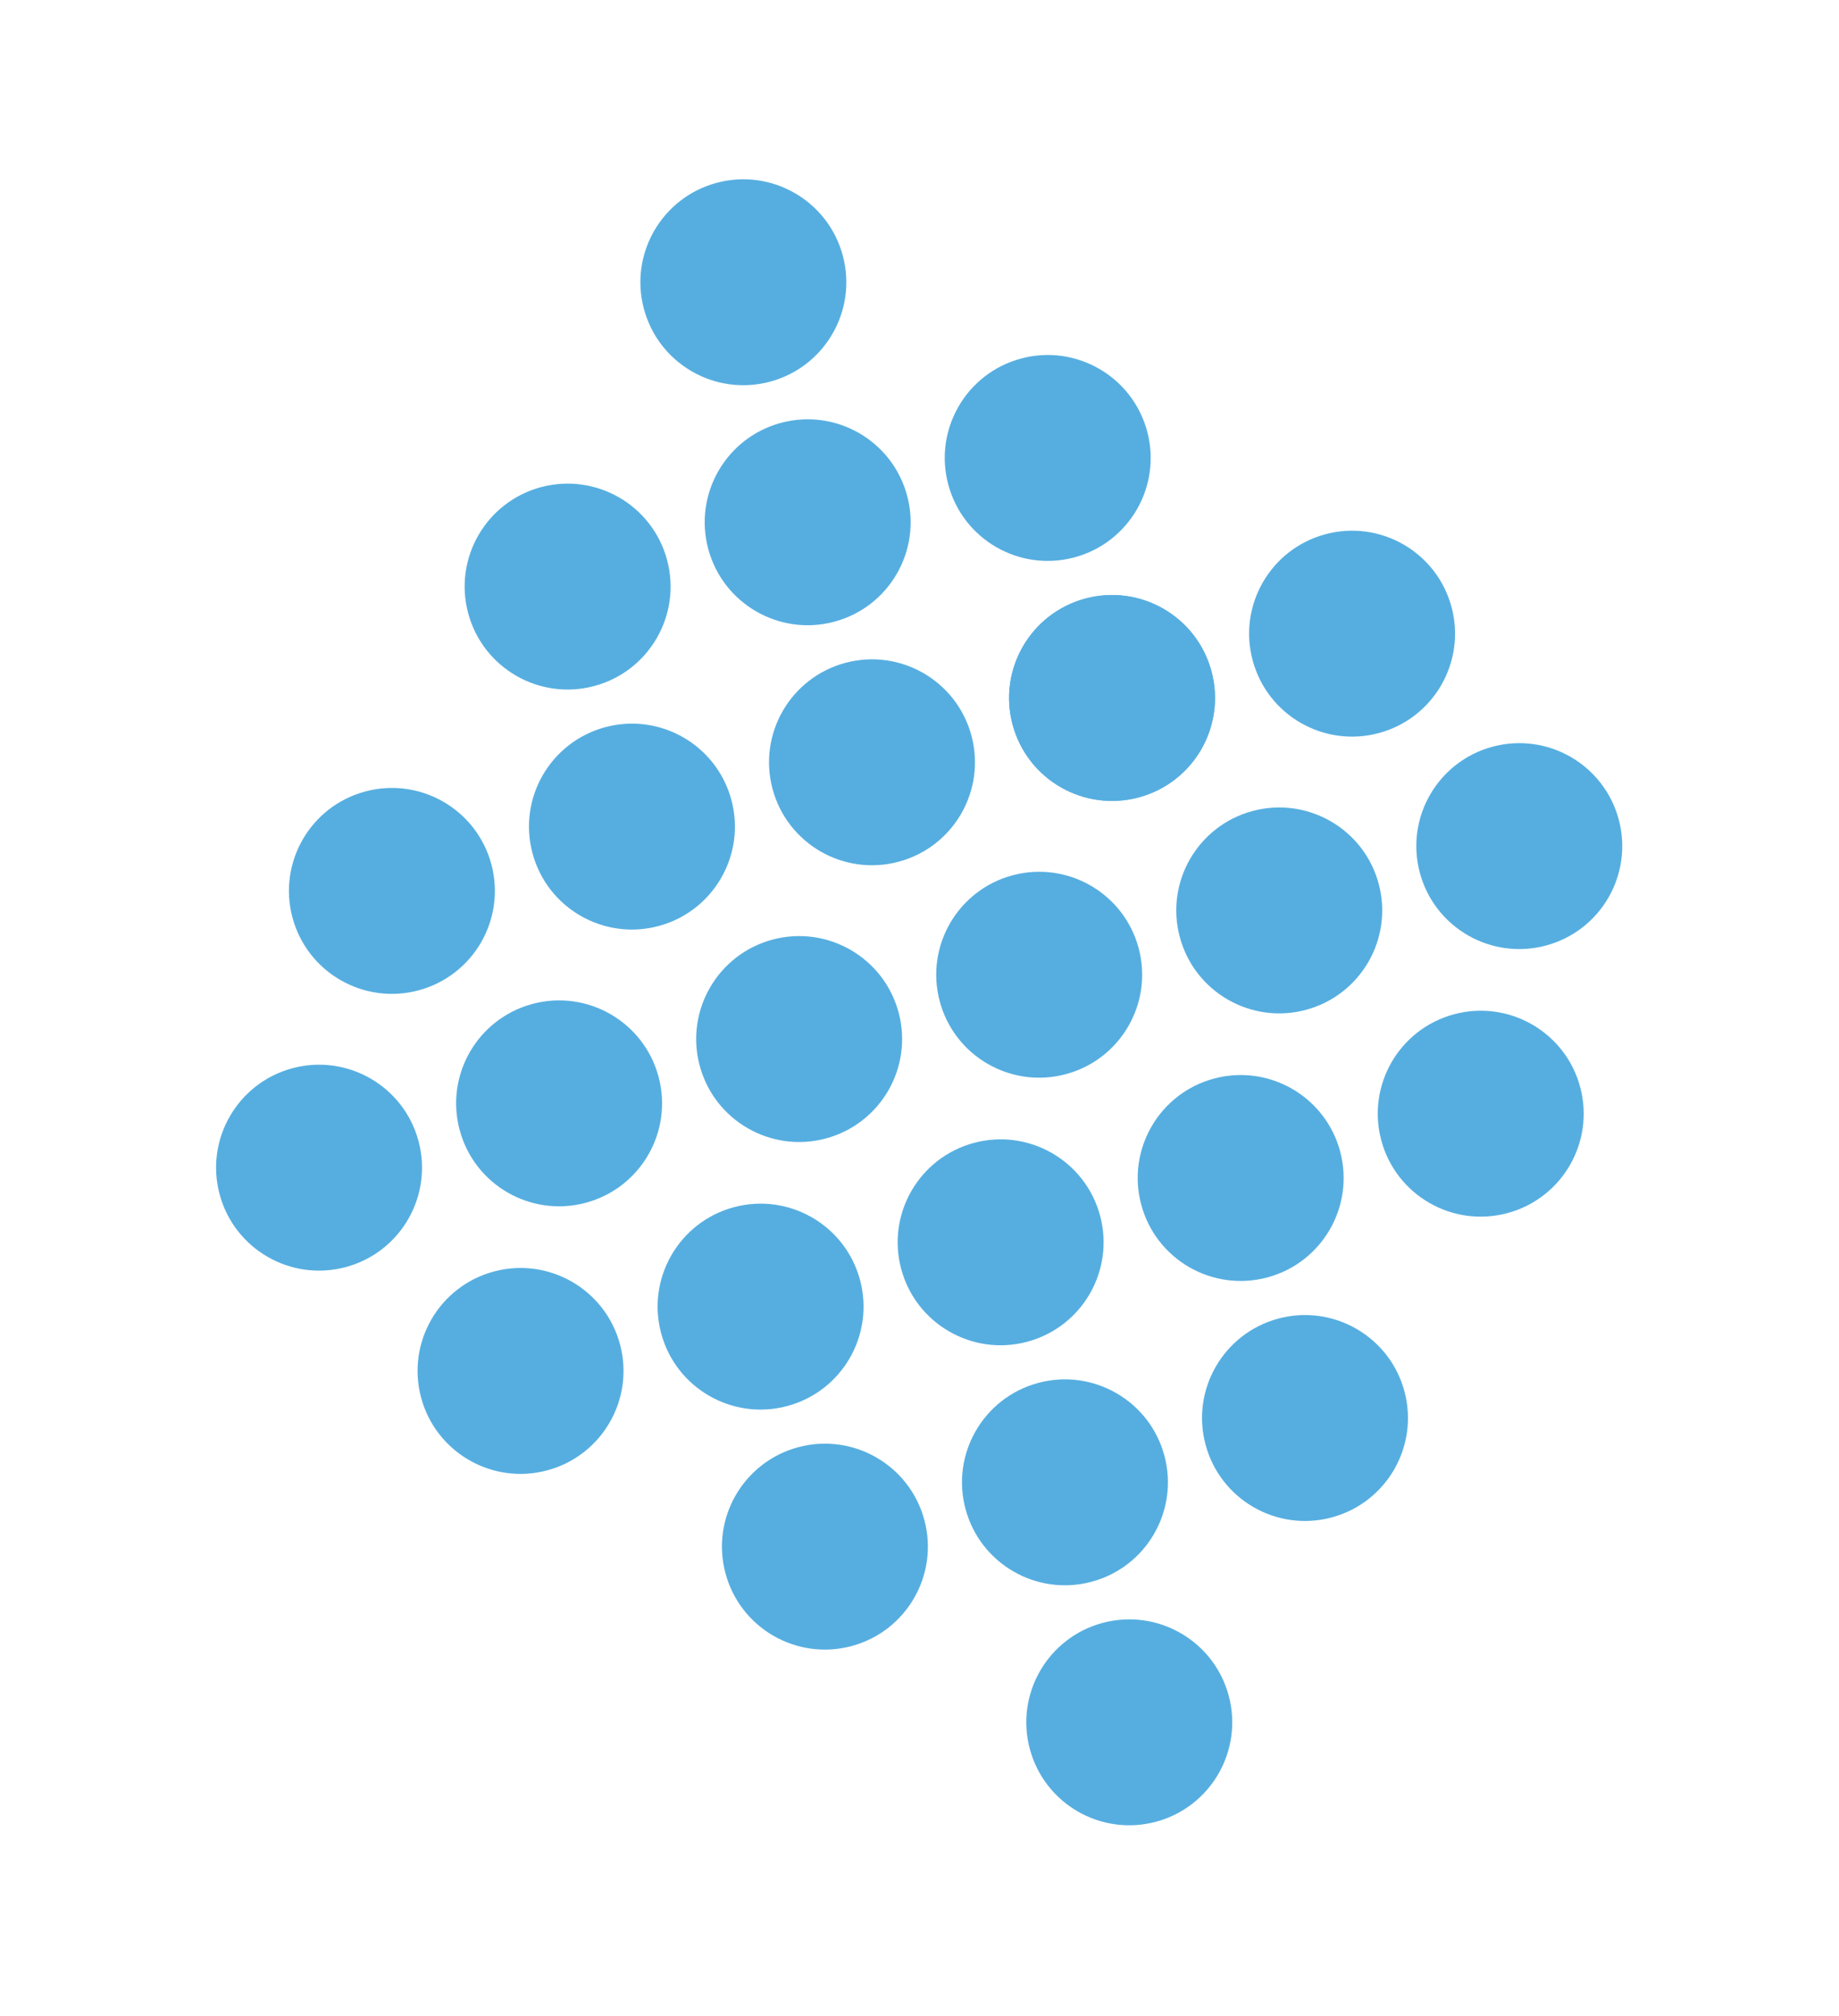 <svg width="259" height="284" viewBox="0 0 259 284" fill="none" xmlns="http://www.w3.org/2000/svg">
<circle cx="44.935" cy="164.475" r="14.5" transform="rotate(-15 44.935 164.475)" fill="#56AEE0"/>
<circle cx="55.195" cy="125.491" r="14.5" transform="rotate(-15 55.195 125.491)" fill="#56AEE0"/>
<circle cx="89.002" cy="116.432" r="14.5" transform="rotate(-15 89.002 116.432)" fill="#56AEE0"/>
<circle cx="122.81" cy="107.374" r="14.5" transform="rotate(-15 122.81 107.374)" fill="#56AEE0"/>
<circle cx="156.617" cy="98.315" r="14.5" transform="rotate(-15 156.617 98.315)" fill="#56AEE0"/>
<circle cx="156.617" cy="98.315" r="14.5" transform="rotate(-15 156.617 98.315)" fill="#56AEE0"/>
<circle cx="79.943" cy="82.625" r="14.5" transform="rotate(-15 79.943 82.625)" fill="#56AEE0"/>
<circle cx="113.751" cy="73.566" r="14.5" transform="rotate(-15 113.751 73.566)" fill="#56AEE0"/>
<circle cx="104.692" cy="39.758" r="14.5" transform="rotate(-15 104.692 39.758)" fill="#56AEE0"/>
<circle cx="147.558" cy="64.507" r="14.5" transform="rotate(-15 147.558 64.507)" fill="#56AEE0"/>
<circle cx="116.178" cy="217.854" r="14.5" transform="rotate(-15 116.178 217.854)" fill="#56AEE0"/>
<circle cx="149.985" cy="208.796" r="14.5" transform="rotate(-15 149.985 208.796)" fill="#56AEE0"/>
<circle cx="159.044" cy="242.603" r="14.5" transform="rotate(-15 159.044 242.603)" fill="#56AEE0"/>
<circle cx="183.793" cy="199.737" r="14.5" transform="rotate(-15 183.793 199.737)" fill="#56AEE0"/>
<circle cx="190.424" cy="89.256" r="14.5" transform="rotate(-15 190.424 89.256)" fill="#56AEE0"/>
<circle cx="73.312" cy="193.106" r="14.5" transform="rotate(-15 73.312 193.106)" fill="#56AEE0"/>
<circle cx="107.119" cy="184.047" r="14.5" transform="rotate(-15 107.119 184.047)" fill="#56AEE0"/>
<circle cx="140.927" cy="174.988" r="14.5" transform="rotate(-15 140.927 174.988)" fill="#56AEE0"/>
<circle cx="174.734" cy="165.93" r="14.5" transform="rotate(-15 174.734 165.93)" fill="#56AEE0"/>
<circle cx="208.542" cy="156.871" r="14.5" transform="rotate(-15 208.542 156.871)" fill="#56AEE0"/>
<circle cx="78.742" cy="155.416" r="14.5" transform="rotate(-15 78.742 155.416)" fill="#56AEE0"/>
<circle cx="112.55" cy="146.357" r="14.5" transform="rotate(-15 112.55 146.357)" fill="#56AEE0"/>
<circle cx="146.357" cy="137.298" r="14.5" transform="rotate(-15 146.357 137.298)" fill="#56AEE0"/>
<circle cx="180.165" cy="128.24" r="14.5" transform="rotate(-15 180.165 128.24)" fill="#56AEE0"/>
<circle cx="213.972" cy="119.181" r="14.5" transform="rotate(-15 213.972 119.181)" fill="#56AEE0"/>
</svg>
